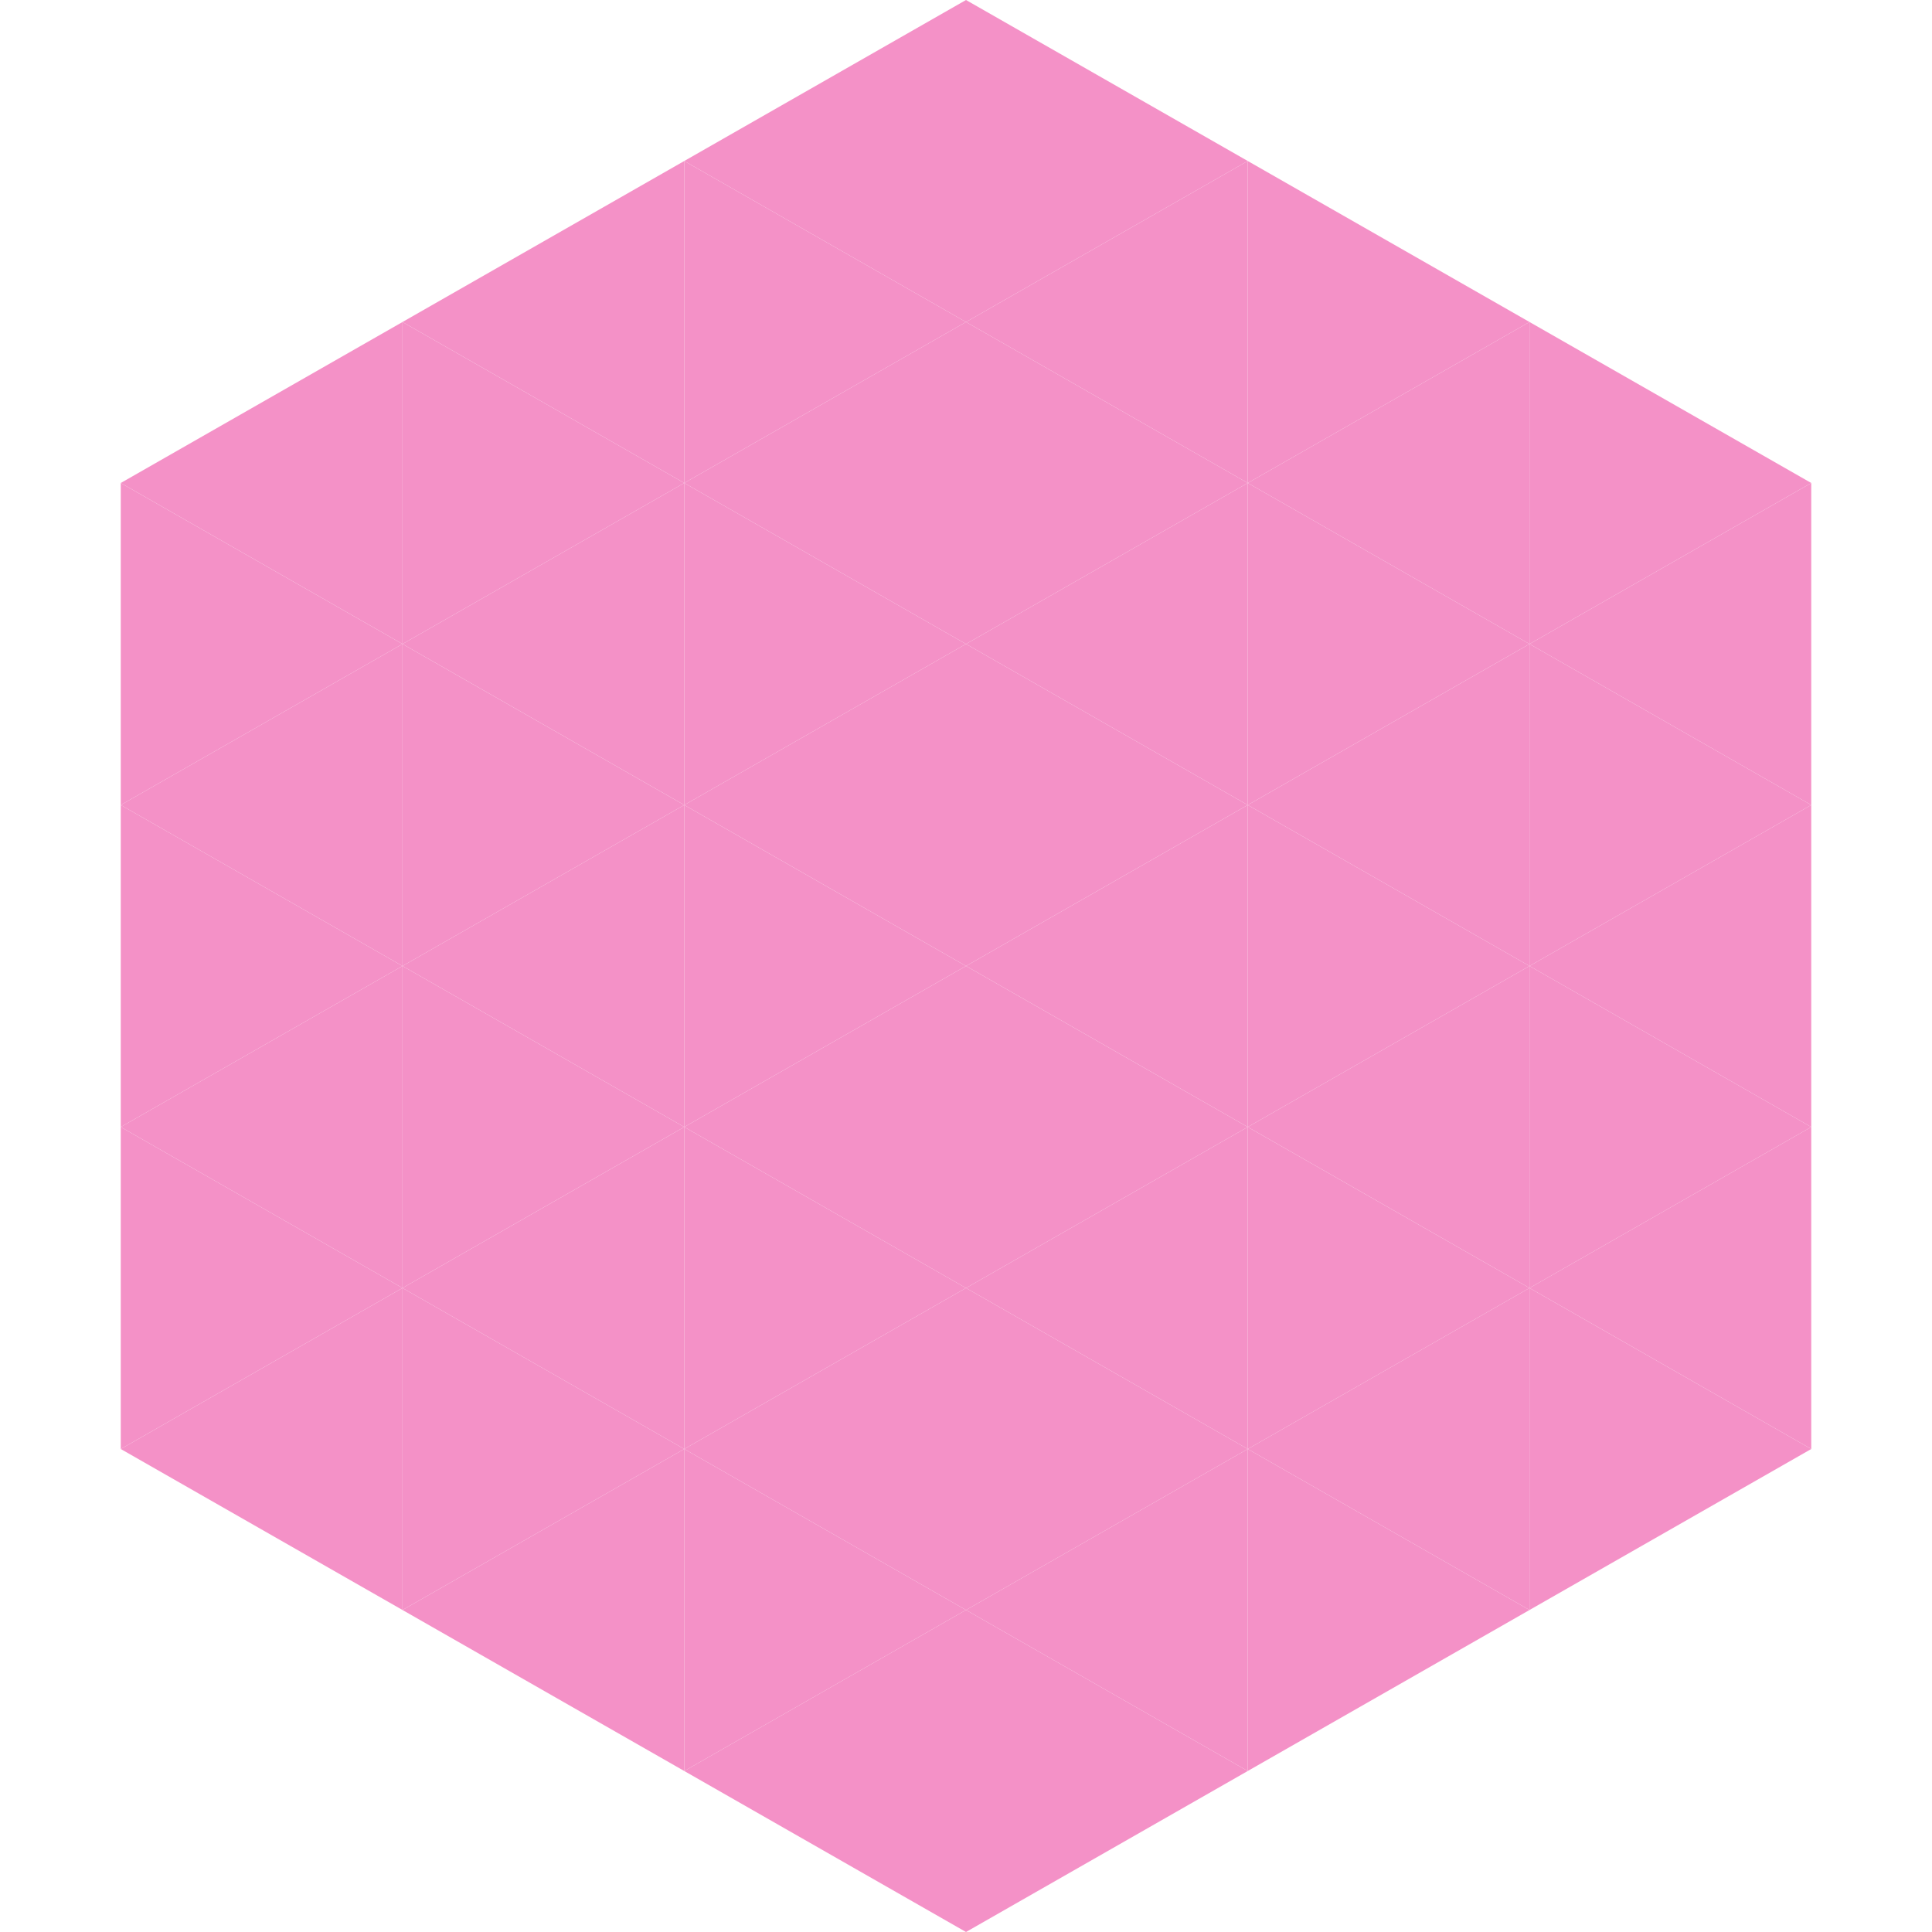 <?xml version="1.0"?>
<!-- Generated by SVGo -->
<svg width="240" height="240"
     xmlns="http://www.w3.org/2000/svg"
     xmlns:xlink="http://www.w3.org/1999/xlink">
<polygon points="50,40 15,60 50,80" style="fill:rgb(244,145,199)" />
<polygon points="190,40 225,60 190,80" style="fill:rgb(244,145,199)" />
<polygon points="15,60 50,80 15,100" style="fill:rgb(244,145,199)" />
<polygon points="225,60 190,80 225,100" style="fill:rgb(244,145,199)" />
<polygon points="50,80 15,100 50,120" style="fill:rgb(244,145,199)" />
<polygon points="190,80 225,100 190,120" style="fill:rgb(244,145,199)" />
<polygon points="15,100 50,120 15,140" style="fill:rgb(244,145,199)" />
<polygon points="225,100 190,120 225,140" style="fill:rgb(244,145,199)" />
<polygon points="50,120 15,140 50,160" style="fill:rgb(244,145,199)" />
<polygon points="190,120 225,140 190,160" style="fill:rgb(244,145,199)" />
<polygon points="15,140 50,160 15,180" style="fill:rgb(244,145,199)" />
<polygon points="225,140 190,160 225,180" style="fill:rgb(244,145,199)" />
<polygon points="50,160 15,180 50,200" style="fill:rgb(244,145,199)" />
<polygon points="190,160 225,180 190,200" style="fill:rgb(244,145,199)" />
<polygon points="15,180 50,200 15,220" style="fill:rgb(255,255,255); fill-opacity:0" />
<polygon points="225,180 190,200 225,220" style="fill:rgb(255,255,255); fill-opacity:0" />
<polygon points="50,0 85,20 50,40" style="fill:rgb(255,255,255); fill-opacity:0" />
<polygon points="190,0 155,20 190,40" style="fill:rgb(255,255,255); fill-opacity:0" />
<polygon points="85,20 50,40 85,60" style="fill:rgb(244,145,199)" />
<polygon points="155,20 190,40 155,60" style="fill:rgb(244,145,199)" />
<polygon points="50,40 85,60 50,80" style="fill:rgb(244,145,199)" />
<polygon points="190,40 155,60 190,80" style="fill:rgb(244,145,199)" />
<polygon points="85,60 50,80 85,100" style="fill:rgb(244,145,199)" />
<polygon points="155,60 190,80 155,100" style="fill:rgb(244,145,199)" />
<polygon points="50,80 85,100 50,120" style="fill:rgb(244,145,199)" />
<polygon points="190,80 155,100 190,120" style="fill:rgb(244,145,199)" />
<polygon points="85,100 50,120 85,140" style="fill:rgb(244,145,199)" />
<polygon points="155,100 190,120 155,140" style="fill:rgb(244,145,199)" />
<polygon points="50,120 85,140 50,160" style="fill:rgb(244,145,199)" />
<polygon points="190,120 155,140 190,160" style="fill:rgb(244,145,199)" />
<polygon points="85,140 50,160 85,180" style="fill:rgb(244,145,199)" />
<polygon points="155,140 190,160 155,180" style="fill:rgb(244,145,199)" />
<polygon points="50,160 85,180 50,200" style="fill:rgb(244,145,199)" />
<polygon points="190,160 155,180 190,200" style="fill:rgb(244,145,199)" />
<polygon points="85,180 50,200 85,220" style="fill:rgb(244,145,199)" />
<polygon points="155,180 190,200 155,220" style="fill:rgb(244,145,199)" />
<polygon points="120,0 85,20 120,40" style="fill:rgb(244,145,199)" />
<polygon points="120,0 155,20 120,40" style="fill:rgb(244,145,199)" />
<polygon points="85,20 120,40 85,60" style="fill:rgb(244,145,199)" />
<polygon points="155,20 120,40 155,60" style="fill:rgb(244,145,199)" />
<polygon points="120,40 85,60 120,80" style="fill:rgb(244,145,199)" />
<polygon points="120,40 155,60 120,80" style="fill:rgb(244,145,199)" />
<polygon points="85,60 120,80 85,100" style="fill:rgb(244,145,199)" />
<polygon points="155,60 120,80 155,100" style="fill:rgb(244,145,199)" />
<polygon points="120,80 85,100 120,120" style="fill:rgb(244,145,199)" />
<polygon points="120,80 155,100 120,120" style="fill:rgb(244,145,199)" />
<polygon points="85,100 120,120 85,140" style="fill:rgb(244,145,199)" />
<polygon points="155,100 120,120 155,140" style="fill:rgb(244,145,199)" />
<polygon points="120,120 85,140 120,160" style="fill:rgb(244,145,199)" />
<polygon points="120,120 155,140 120,160" style="fill:rgb(244,145,199)" />
<polygon points="85,140 120,160 85,180" style="fill:rgb(244,145,199)" />
<polygon points="155,140 120,160 155,180" style="fill:rgb(244,145,199)" />
<polygon points="120,160 85,180 120,200" style="fill:rgb(244,145,199)" />
<polygon points="120,160 155,180 120,200" style="fill:rgb(244,145,199)" />
<polygon points="85,180 120,200 85,220" style="fill:rgb(244,145,199)" />
<polygon points="155,180 120,200 155,220" style="fill:rgb(244,145,199)" />
<polygon points="120,200 85,220 120,240" style="fill:rgb(244,145,199)" />
<polygon points="120,200 155,220 120,240" style="fill:rgb(244,145,199)" />
<polygon points="85,220 120,240 85,260" style="fill:rgb(255,255,255); fill-opacity:0" />
<polygon points="155,220 120,240 155,260" style="fill:rgb(255,255,255); fill-opacity:0" />
</svg>
